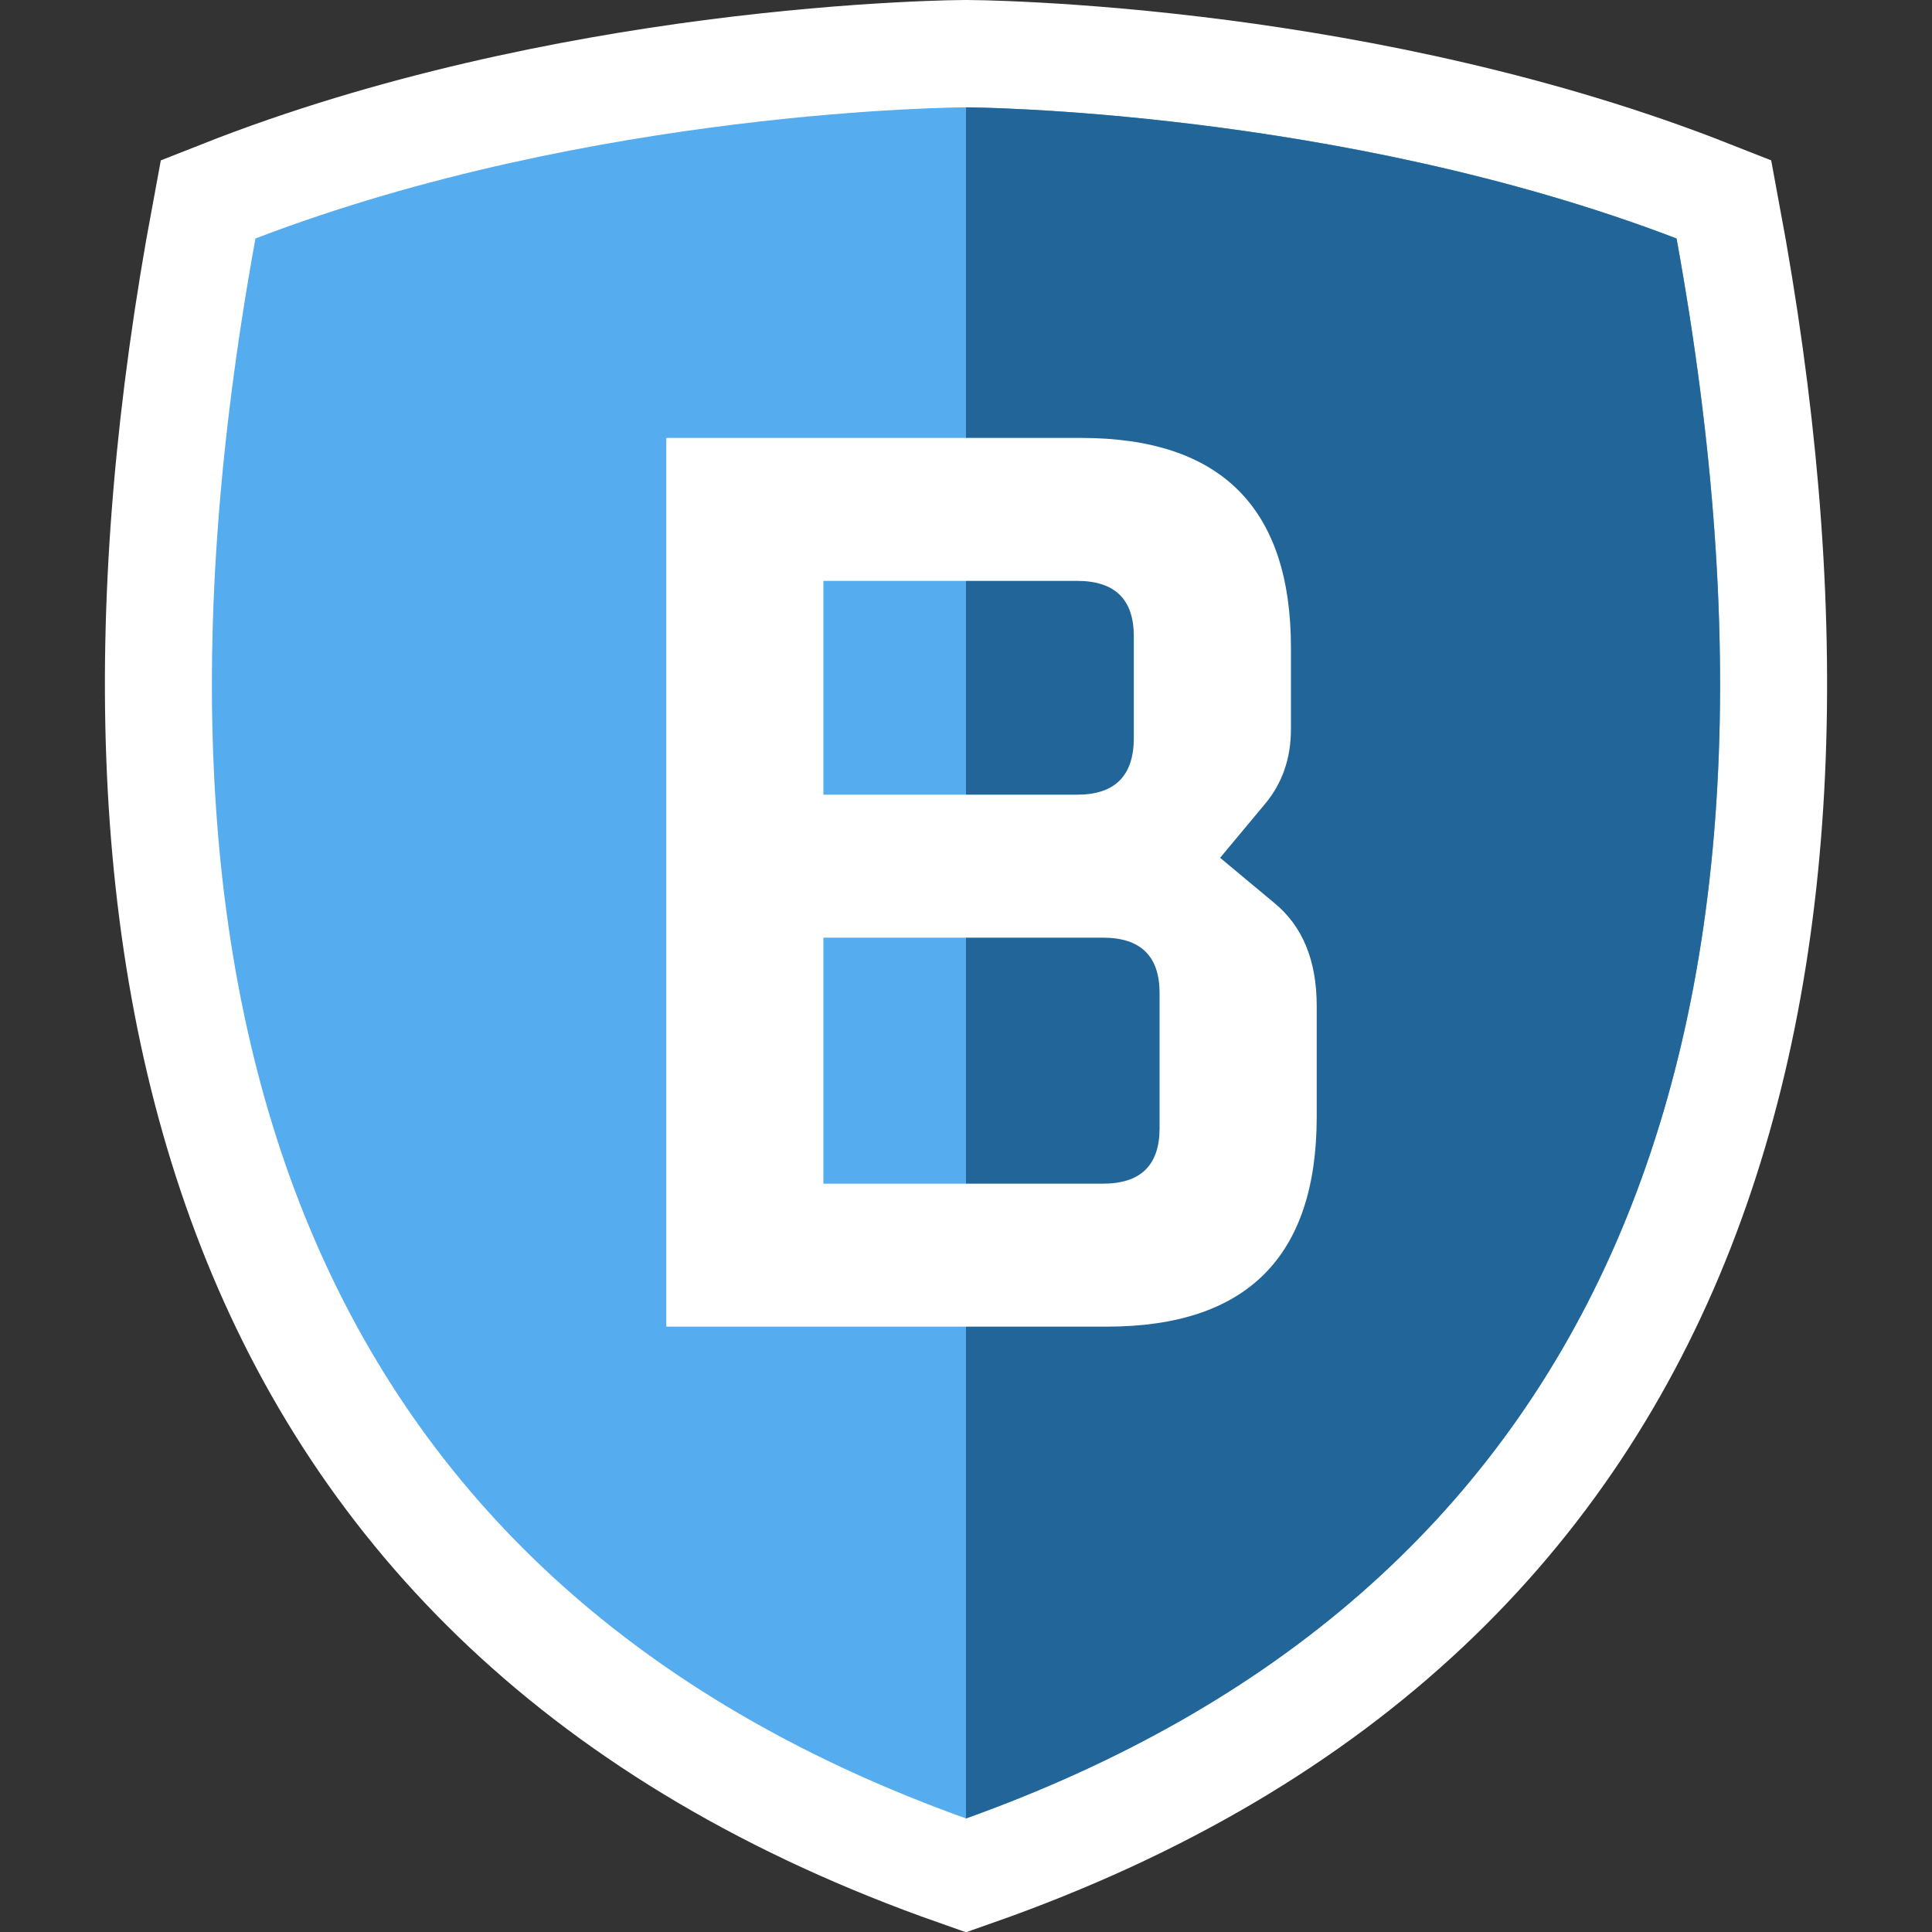 <svg width="36" height="36" viewBox="0 0 36 36" fill="none" xmlns="http://www.w3.org/2000/svg">
<rect x="0" y="0" width="36" height="36" fill="#333333" stroke="none"/>
<path d="M18 1.5H18L18.001 1.5L18.014 1.5L18.073 1.501C18.127 1.501 18.21 1.503 18.32 1.505C18.539 1.511 18.864 1.522 19.278 1.545C20.106 1.59 21.287 1.681 22.681 1.862C25.279 2.201 28.565 2.85 31.681 4.079C32.994 11.123 32.882 17.518 30.853 22.703C28.825 27.887 24.822 32.017 18 34.415C11.178 32.017 7.175 27.887 5.147 22.703C3.118 17.518 3.006 11.123 4.319 4.079C7.435 2.85 10.721 2.201 13.319 1.862C14.713 1.681 15.894 1.59 16.722 1.545C17.136 1.522 17.461 1.511 17.68 1.505C17.79 1.503 17.873 1.501 17.927 1.501L17.986 1.5L17.999 1.5L17.999 1.5H17.999L18 1.5Z" stroke="white" stroke-width="3"/>
<path d="M18 33.884C6.412 29.729 1.961 19.831 4.76 4.444C11.063 2.029 17.928 2 18 2C18.071 2 24.958 2.04 31.24 4.444C34.039 19.831 29.588 29.729 18 33.884Z" fill="#55ACEE"/>
<path d="M31.24 4.444C24.958 2.04 18.071 2 18 2V33.884C29.588 29.729 34.039 19.831 31.24 4.444Z" fill="#226699"/>
<path d="M12.415 24.72V8.16H20.143C22.751 8.16 24.055 9.464 24.055 12.072V13.584C24.055 14.128 23.895 14.592 23.575 14.976L22.735 15.984L23.743 16.824C24.271 17.256 24.535 17.896 24.535 18.744V20.808C24.535 23.416 23.231 24.72 20.623 24.72H12.415ZM15.343 22.056H20.551C21.255 22.056 21.607 21.712 21.607 21.024V18.504C21.607 17.816 21.255 17.472 20.551 17.472H15.343V22.056ZM15.343 14.808H20.071C20.775 14.808 21.127 14.456 21.127 13.752V11.856C21.127 11.168 20.775 10.824 20.071 10.824H15.343V14.808Z" fill="white"/>
</svg>

